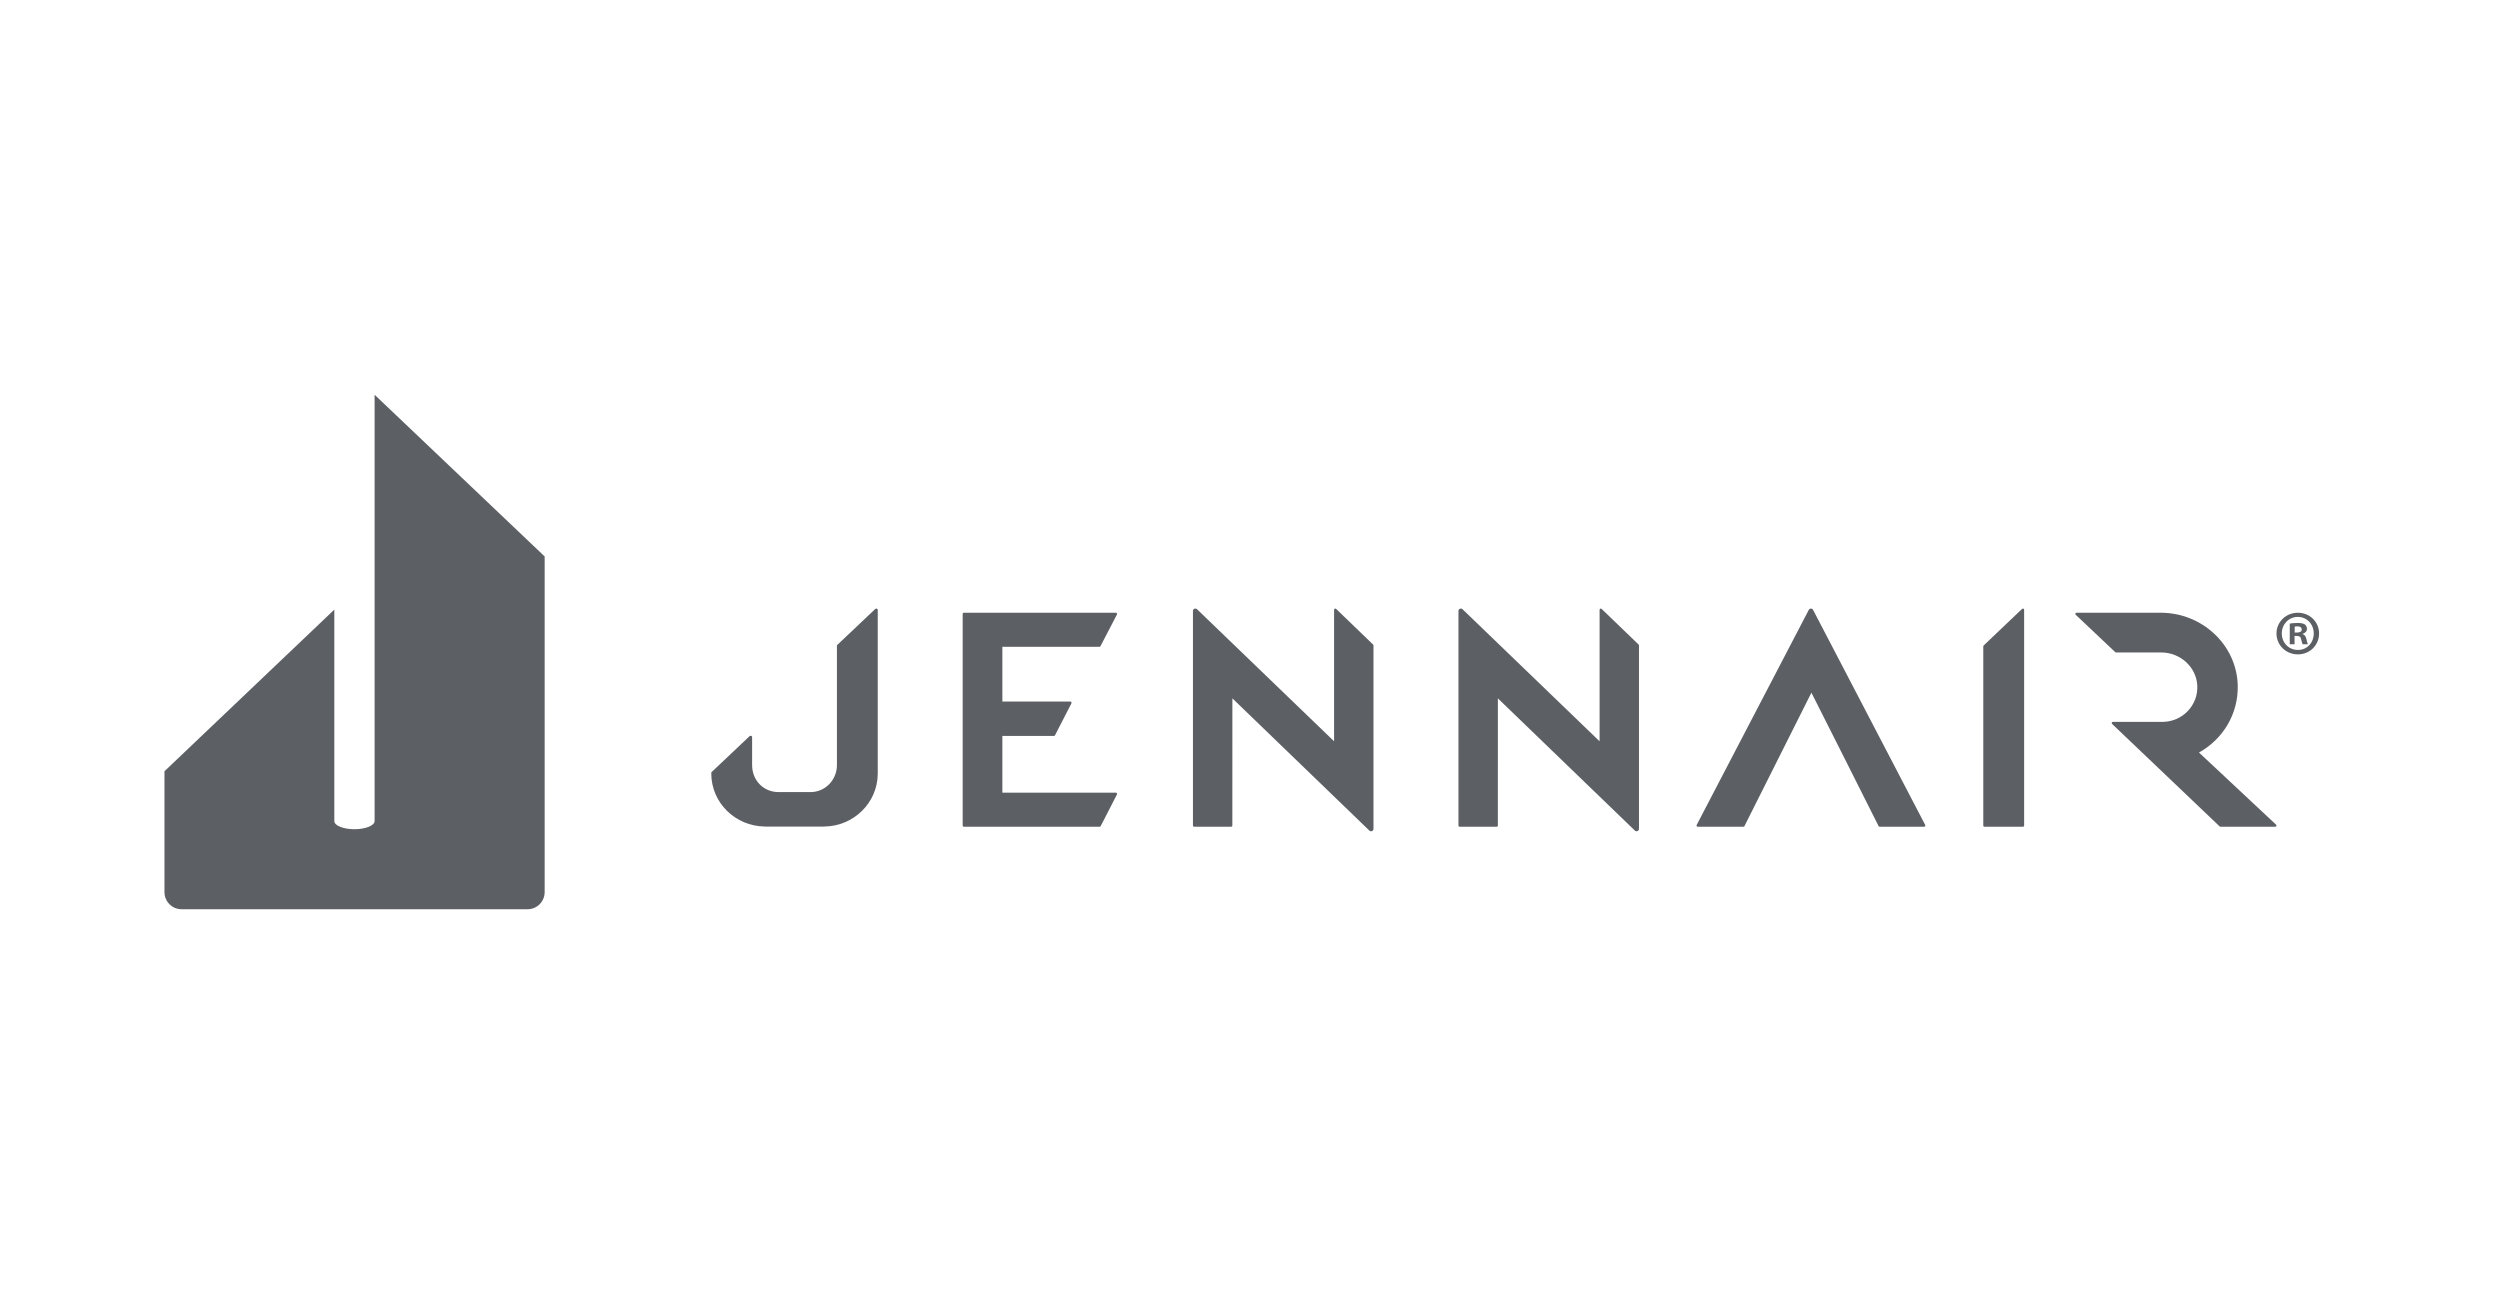 <?xml version="1.0" encoding="UTF-8"?>
<svg xmlns="http://www.w3.org/2000/svg" width="152" height="80" viewBox="0 0 152 80" fill="none">
  <g id="Jenn-Air">
    <path id="Vector" d="M10 46.892L20.327 37.064V49.922C20.327 50.195 20.874 50.416 21.549 50.416C22.223 50.416 22.775 50.195 22.775 49.922V24L33.115 33.832V54.243C33.115 54.812 32.657 55.273 32.09 55.282L32.089 55.282H11.042C10.466 55.282 10 54.817 10 54.243L10 46.892Z" fill="#5C6064"></path>
    <path id="Vector_2" d="M67.846 37.255H58.603C58.563 37.255 58.53 37.287 58.53 37.328V50.193C58.53 50.233 58.563 50.266 58.603 50.266H66.857C66.884 50.266 66.909 50.251 66.922 50.227L67.911 48.301C67.937 48.252 67.901 48.194 67.846 48.194H60.944V44.746H64.079C64.107 44.746 64.133 44.73 64.145 44.705L65.144 42.76C65.167 42.712 65.131 42.655 65.077 42.655H60.944V39.327H66.844C66.871 39.327 66.896 39.312 66.909 39.287L67.911 37.361C67.937 37.313 67.901 37.255 67.846 37.255Z" fill="#5C6064"></path>
    <path id="Vector_3" d="M97.255 45.069H97.253L88.929 37.048C88.838 36.951 88.674 37.015 88.674 37.148V50.193C88.674 50.233 88.707 50.266 88.748 50.266H90.997C91.037 50.266 91.07 50.233 91.07 50.193L91.071 42.461L99.396 50.495C99.487 50.592 99.65 50.528 99.65 50.395V39.243C99.65 39.222 99.642 39.203 99.627 39.189L97.378 37.021C97.331 36.978 97.255 37.011 97.255 37.075L97.255 45.069Z" fill="#5C6064"></path>
    <path id="Vector_4" d="M106.065 50.223C106.053 50.249 106.027 50.266 105.998 50.266H103.222C103.169 50.266 103.133 50.211 103.155 50.162L109.97 37.087C110.023 36.973 110.185 36.972 110.238 37.086L117.055 50.162C117.078 50.211 117.043 50.266 116.989 50.266H114.282C114.253 50.266 114.227 50.249 114.216 50.223C114.216 50.223 110.144 42.115 110.134 42.115L106.065 50.223Z" fill="#5C6064"></path>
    <path id="Vector_5" d="M138.396 50.15L133.698 45.753C135.141 44.957 136.106 43.411 136.054 41.652C135.98 39.185 133.87 37.255 131.378 37.255H126.255C126.196 37.255 126.16 37.32 126.193 37.369L128.594 39.638C128.608 39.659 128.631 39.671 128.656 39.671H131.414C132.555 39.671 133.539 40.554 133.595 41.683C133.655 42.873 132.708 43.862 131.526 43.889H128.466C128.406 43.889 128.371 43.957 128.406 44.006L134.945 50.237C134.958 50.255 134.98 50.266 135.004 50.266H138.336C138.396 50.266 138.431 50.198 138.396 50.15Z" fill="#5C6064"></path>
    <path id="Vector_6" d="M123.067 37.074V50.193C123.067 50.233 123.034 50.266 122.993 50.266H120.658C120.617 50.266 120.584 50.233 120.584 50.193V39.297C120.584 39.276 120.593 39.257 120.608 39.243L122.943 37.02C122.991 36.977 123.067 37.011 123.067 37.074Z" fill="#5C6064"></path>
    <path id="Vector_7" d="M81.112 45.069L72.786 37.048C72.695 36.95 72.531 37.015 72.531 37.148V50.193C72.531 50.233 72.564 50.266 72.605 50.266H74.854C74.894 50.266 74.927 50.233 74.927 50.193L74.929 42.461L83.253 50.495C83.345 50.592 83.508 50.528 83.508 50.395V39.243C83.508 39.222 83.499 39.203 83.484 39.189L81.236 37.021C81.188 36.977 81.112 37.011 81.112 37.074L81.112 45.069Z" fill="#5C6064"></path>
    <path id="Vector_8" d="M43.246 47.032C43.246 48.806 44.717 50.237 46.493 50.252L46.493 50.256H46.52H50.094H50.121L50.121 50.252C51.896 50.237 53.367 48.806 53.367 47.032V37.072C53.367 37.008 53.268 36.978 53.221 37.021L50.918 39.2C50.903 39.214 50.885 39.233 50.885 39.254V46.52C50.885 47.412 50.18 48.158 49.286 48.158H47.328C46.434 48.158 45.729 47.46 45.729 46.52V44.808C45.729 44.744 45.627 44.71 45.58 44.753L43.284 46.925C43.269 46.938 43.246 46.957 43.246 46.978L43.246 47.032Z" fill="#5C6064"></path>
    <path id="Vector_9" d="M141 38.513C141 39.226 140.439 39.786 139.709 39.786C138.986 39.786 138.41 39.226 138.41 38.513C138.41 37.815 138.986 37.255 139.709 37.255C140.439 37.254 141 37.815 141 38.513ZM138.733 38.513C138.733 39.073 139.149 39.517 139.716 39.517C140.27 39.517 140.677 39.073 140.677 38.52C140.677 37.96 140.27 37.508 139.709 37.508C139.149 37.508 138.733 37.96 138.733 38.513ZM139.509 39.173H139.217V37.915C139.332 37.892 139.494 37.876 139.701 37.876C139.94 37.876 140.046 37.915 140.14 37.968C140.208 38.022 140.262 38.121 140.262 38.245C140.262 38.383 140.154 38.49 140.001 38.536V38.551C140.123 38.597 140.193 38.689 140.231 38.858C140.27 39.05 140.293 39.127 140.324 39.173H140.009C139.97 39.127 139.947 39.012 139.909 38.865C139.886 38.727 139.809 38.666 139.648 38.666H139.509V39.173ZM139.517 38.459H139.655C139.816 38.459 139.947 38.406 139.947 38.275C139.947 38.16 139.863 38.083 139.678 38.083C139.601 38.083 139.547 38.091 139.517 38.098V38.459Z" fill="#5C6064"></path>
  </g>
</svg>
